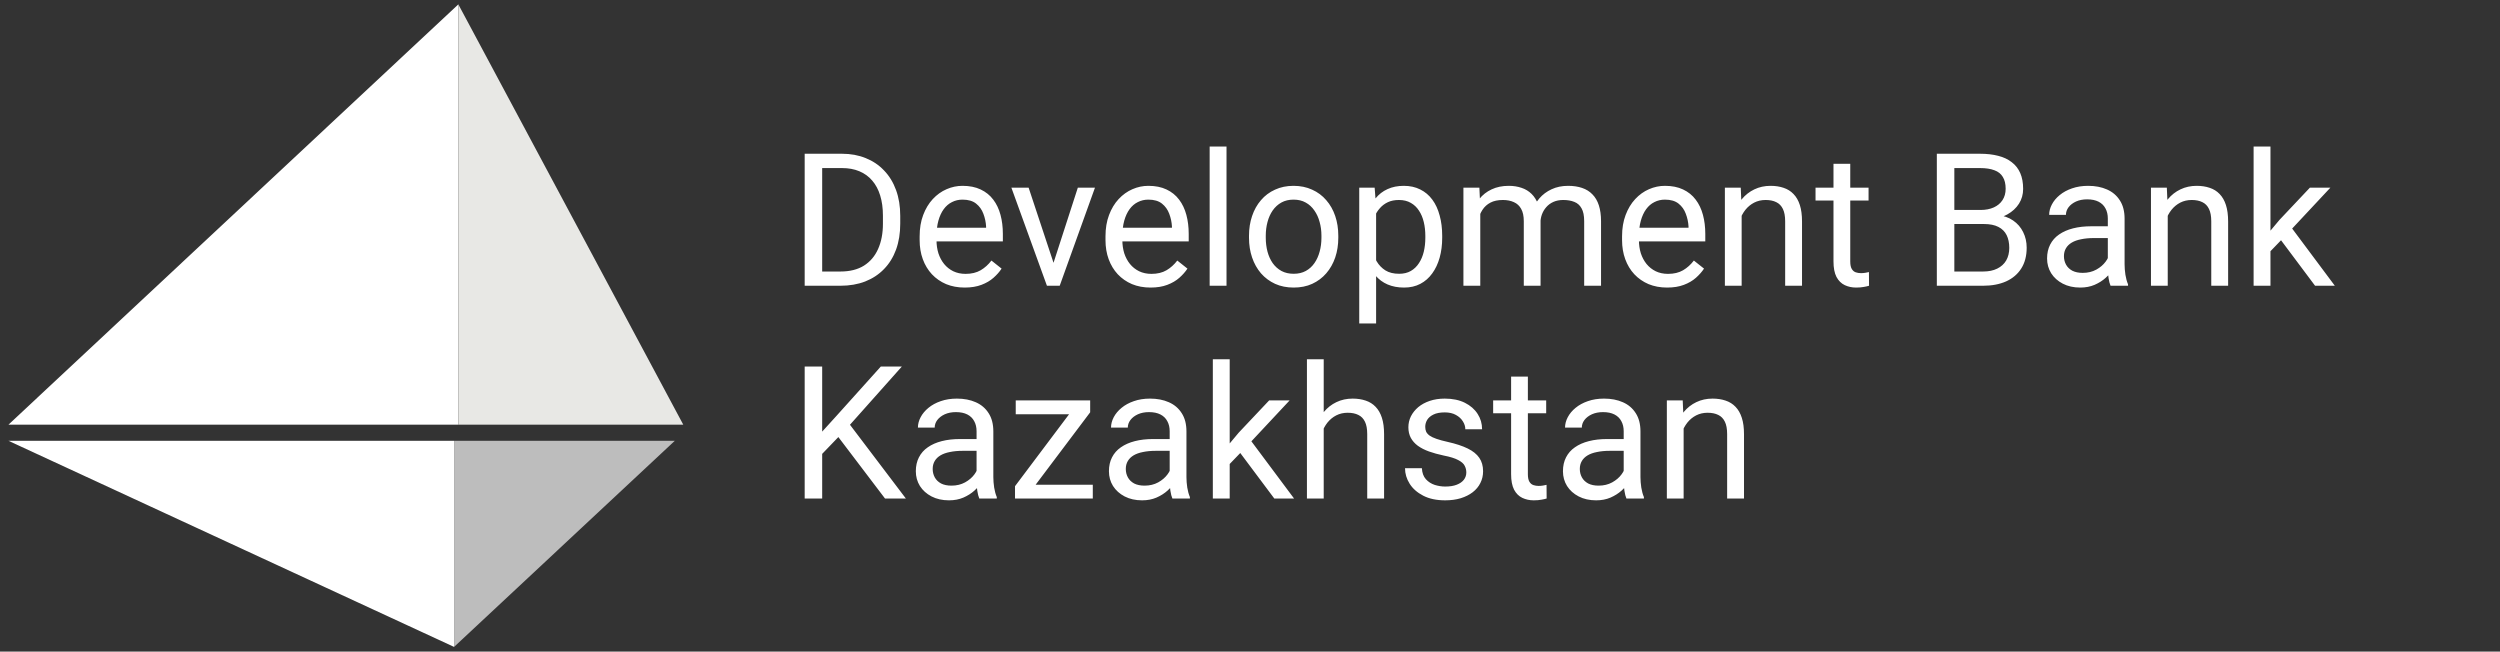 <svg width="188" height="49" viewBox="0 0 188 49" fill="none" xmlns="http://www.w3.org/2000/svg">
<rect x="0" y="0" width="188" height="49" fill="#333333" stroke="none"/>
<path d="M0.637 33.149L34.147 48.648V33.149H0.637Z" fill="white"/>
<path d="M34.147 48.648L50.743 33.149H34.147V48.648Z" fill="#BDBDBD"/>
<path d="M34.467 0.328L0.637 31.934H34.467V0.328Z" fill="white"/>
<path d="M51.381 31.934L34.467 0.328V31.934H51.381Z" fill="#E8E8E5"/>
<path d="M63.198 21.488H61.126L61.139 20.418H63.198C63.907 20.418 64.498 20.27 64.971 19.975C65.443 19.675 65.798 19.257 66.034 18.72C66.275 18.18 66.396 17.548 66.396 16.825V16.218C66.396 15.65 66.327 15.146 66.191 14.705C66.055 14.259 65.855 13.884 65.591 13.58C65.328 13.271 65.005 13.037 64.623 12.878C64.246 12.719 63.812 12.639 63.321 12.639H61.085V11.562H63.321C63.971 11.562 64.564 11.671 65.1 11.889C65.637 12.103 66.098 12.414 66.484 12.823C66.875 13.228 67.175 13.719 67.384 14.296C67.593 14.868 67.698 15.514 67.698 16.232V16.825C67.698 17.543 67.593 18.191 67.384 18.768C67.175 19.341 66.873 19.829 66.477 20.234C66.087 20.638 65.614 20.95 65.059 21.168C64.509 21.381 63.889 21.488 63.198 21.488ZM61.828 11.562V21.488H60.512V11.562H61.828ZM72.545 21.625C72.031 21.625 71.566 21.538 71.147 21.366C70.734 21.188 70.377 20.941 70.077 20.622C69.782 20.304 69.554 19.927 69.395 19.491C69.236 19.054 69.157 18.577 69.157 18.059V17.773C69.157 17.173 69.245 16.639 69.423 16.171C69.6 15.698 69.841 15.298 70.145 14.971C70.45 14.643 70.795 14.396 71.182 14.228C71.568 14.059 71.968 13.975 72.382 13.975C72.909 13.975 73.363 14.066 73.745 14.248C74.131 14.43 74.447 14.684 74.693 15.012C74.938 15.334 75.12 15.716 75.238 16.157C75.356 16.593 75.415 17.07 75.415 17.589V18.154H69.907V17.125H74.154V17.03C74.136 16.702 74.068 16.384 73.95 16.075C73.836 15.766 73.654 15.511 73.404 15.312C73.154 15.112 72.813 15.012 72.382 15.012C72.095 15.012 71.832 15.073 71.591 15.196C71.35 15.314 71.143 15.491 70.97 15.727C70.797 15.964 70.663 16.252 70.568 16.593C70.472 16.934 70.425 17.327 70.425 17.773V18.059C70.425 18.409 70.472 18.738 70.568 19.048C70.668 19.352 70.811 19.62 70.998 19.852C71.188 20.084 71.418 20.266 71.686 20.398C71.959 20.529 72.268 20.595 72.613 20.595C73.059 20.595 73.436 20.504 73.745 20.323C74.054 20.141 74.325 19.898 74.556 19.593L75.32 20.2C75.161 20.441 74.959 20.67 74.713 20.888C74.468 21.107 74.165 21.284 73.806 21.42C73.452 21.556 73.031 21.625 72.545 21.625ZM79.035 20.35L81.053 14.112H82.342L79.69 21.488H78.844L79.035 20.35ZM77.352 14.112L79.431 20.384L79.574 21.488H78.729L76.056 14.112H77.352ZM86.521 21.625C86.007 21.625 85.542 21.538 85.124 21.366C84.71 21.188 84.353 20.941 84.053 20.622C83.758 20.304 83.531 19.927 83.371 19.491C83.212 19.054 83.133 18.577 83.133 18.059V17.773C83.133 17.173 83.221 16.639 83.399 16.171C83.576 15.698 83.817 15.298 84.121 14.971C84.426 14.643 84.771 14.396 85.158 14.228C85.544 14.059 85.944 13.975 86.358 13.975C86.885 13.975 87.339 14.066 87.721 14.248C88.107 14.43 88.423 14.684 88.669 15.012C88.914 15.334 89.096 15.716 89.214 16.157C89.332 16.593 89.391 17.07 89.391 17.589V18.154H83.883V17.125H88.13V17.03C88.112 16.702 88.044 16.384 87.926 16.075C87.812 15.766 87.63 15.511 87.38 15.312C87.13 15.112 86.789 15.012 86.358 15.012C86.071 15.012 85.808 15.073 85.567 15.196C85.326 15.314 85.119 15.491 84.946 15.727C84.774 15.964 84.639 16.252 84.544 16.593C84.449 16.934 84.401 17.327 84.401 17.773V18.059C84.401 18.409 84.449 18.738 84.544 19.048C84.644 19.352 84.787 19.62 84.974 19.852C85.164 20.084 85.394 20.266 85.662 20.398C85.935 20.529 86.244 20.595 86.589 20.595C87.035 20.595 87.412 20.504 87.721 20.323C88.03 20.141 88.3 19.898 88.532 19.593L89.296 20.2C89.137 20.441 88.935 20.67 88.689 20.888C88.444 21.107 88.141 21.284 87.782 21.42C87.428 21.556 87.007 21.625 86.521 21.625ZM92.234 11.017V21.488H90.966V11.017H92.234ZM93.925 17.882V17.725C93.925 17.193 94.002 16.7 94.157 16.246C94.311 15.787 94.534 15.389 94.825 15.053C95.116 14.712 95.468 14.448 95.882 14.262C96.295 14.071 96.759 13.975 97.272 13.975C97.791 13.975 98.257 14.071 98.67 14.262C99.088 14.448 99.443 14.712 99.734 15.053C100.029 15.389 100.254 15.787 100.409 16.246C100.563 16.7 100.64 17.193 100.64 17.725V17.882C100.64 18.413 100.563 18.907 100.409 19.361C100.254 19.816 100.029 20.213 99.734 20.554C99.443 20.891 99.091 21.154 98.677 21.345C98.268 21.532 97.804 21.625 97.286 21.625C96.768 21.625 96.302 21.532 95.888 21.345C95.475 21.154 95.12 20.891 94.825 20.554C94.534 20.213 94.311 19.816 94.157 19.361C94.002 18.907 93.925 18.413 93.925 17.882ZM95.186 17.725V17.882C95.186 18.25 95.23 18.598 95.316 18.925C95.402 19.248 95.532 19.534 95.704 19.784C95.882 20.034 96.102 20.232 96.366 20.377C96.629 20.518 96.936 20.588 97.286 20.588C97.632 20.588 97.934 20.518 98.193 20.377C98.457 20.232 98.675 20.034 98.847 19.784C99.02 19.534 99.15 19.248 99.236 18.925C99.327 18.598 99.372 18.25 99.372 17.882V17.725C99.372 17.361 99.327 17.018 99.236 16.695C99.15 16.368 99.018 16.08 98.841 15.83C98.668 15.575 98.45 15.375 98.186 15.23C97.927 15.084 97.622 15.012 97.272 15.012C96.927 15.012 96.623 15.084 96.359 15.23C96.1 15.375 95.882 15.575 95.704 15.83C95.532 16.08 95.402 16.368 95.316 16.695C95.23 17.018 95.186 17.361 95.186 17.725ZM103.483 15.53V24.324H102.215V14.112H103.374L103.483 15.53ZM108.453 17.739V17.882C108.453 18.418 108.39 18.916 108.262 19.375C108.135 19.829 107.949 20.225 107.703 20.561C107.462 20.897 107.165 21.159 106.81 21.345C106.456 21.532 106.049 21.625 105.59 21.625C105.122 21.625 104.708 21.547 104.349 21.393C103.99 21.238 103.686 21.013 103.436 20.718C103.186 20.422 102.986 20.068 102.836 19.654C102.69 19.241 102.59 18.775 102.536 18.257V17.493C102.59 16.948 102.692 16.459 102.842 16.027C102.992 15.596 103.19 15.227 103.436 14.923C103.686 14.614 103.988 14.38 104.342 14.221C104.697 14.057 105.106 13.975 105.569 13.975C106.033 13.975 106.444 14.066 106.803 14.248C107.163 14.425 107.465 14.68 107.71 15.012C107.956 15.343 108.14 15.741 108.262 16.205C108.39 16.664 108.453 17.175 108.453 17.739ZM107.185 17.882V17.739C107.185 17.37 107.147 17.025 107.069 16.702C106.992 16.375 106.872 16.089 106.708 15.843C106.549 15.593 106.344 15.398 106.094 15.257C105.844 15.112 105.547 15.039 105.201 15.039C104.883 15.039 104.606 15.093 104.37 15.203C104.138 15.312 103.94 15.459 103.776 15.646C103.613 15.827 103.479 16.037 103.374 16.273C103.274 16.505 103.199 16.745 103.149 16.995V18.761C103.24 19.079 103.367 19.379 103.531 19.661C103.695 19.938 103.913 20.163 104.186 20.336C104.458 20.504 104.801 20.588 105.215 20.588C105.556 20.588 105.849 20.518 106.094 20.377C106.344 20.232 106.549 20.034 106.708 19.784C106.872 19.534 106.992 19.248 107.069 18.925C107.147 18.598 107.185 18.25 107.185 17.882ZM111.317 15.577V21.488H110.049V14.112H111.249L111.317 15.577ZM111.058 17.52L110.471 17.5C110.476 16.995 110.542 16.53 110.669 16.102C110.796 15.671 110.985 15.296 111.235 14.977C111.485 14.659 111.796 14.414 112.169 14.241C112.542 14.064 112.973 13.975 113.464 13.975C113.81 13.975 114.128 14.025 114.419 14.125C114.71 14.221 114.962 14.373 115.175 14.582C115.389 14.791 115.555 15.059 115.673 15.386C115.791 15.714 115.85 16.109 115.85 16.573V21.488H114.589V16.634C114.589 16.248 114.523 15.939 114.391 15.707C114.264 15.475 114.082 15.307 113.846 15.203C113.61 15.093 113.332 15.039 113.014 15.039C112.642 15.039 112.33 15.105 112.08 15.237C111.83 15.368 111.63 15.55 111.48 15.782C111.33 16.014 111.221 16.28 111.153 16.58C111.089 16.875 111.058 17.189 111.058 17.52ZM115.837 16.825L114.991 17.084C114.996 16.68 115.062 16.291 115.189 15.918C115.321 15.546 115.51 15.214 115.755 14.923C116.005 14.632 116.312 14.402 116.675 14.234C117.039 14.062 117.455 13.975 117.923 13.975C118.318 13.975 118.668 14.028 118.973 14.132C119.282 14.237 119.541 14.398 119.75 14.616C119.964 14.83 120.125 15.105 120.234 15.441C120.343 15.777 120.398 16.177 120.398 16.641V21.488H119.13V16.627C119.13 16.214 119.064 15.893 118.932 15.666C118.805 15.434 118.623 15.273 118.387 15.182C118.155 15.087 117.877 15.039 117.555 15.039C117.278 15.039 117.032 15.087 116.818 15.182C116.605 15.277 116.425 15.409 116.28 15.577C116.134 15.741 116.023 15.93 115.946 16.143C115.873 16.357 115.837 16.584 115.837 16.825ZM125.368 21.625C124.854 21.625 124.388 21.538 123.97 21.366C123.557 21.188 123.2 20.941 122.9 20.622C122.604 20.304 122.377 19.927 122.218 19.491C122.059 19.054 121.979 18.577 121.979 18.059V17.773C121.979 17.173 122.068 16.639 122.245 16.171C122.423 15.698 122.663 15.298 122.968 14.971C123.272 14.643 123.618 14.396 124.004 14.228C124.391 14.059 124.791 13.975 125.204 13.975C125.731 13.975 126.186 14.066 126.568 14.248C126.954 14.43 127.27 14.684 127.515 15.012C127.761 15.334 127.943 15.716 128.061 16.157C128.179 16.593 128.238 17.07 128.238 17.589V18.154H122.729V17.125H126.977V17.03C126.959 16.702 126.89 16.384 126.772 16.075C126.659 15.766 126.477 15.511 126.227 15.312C125.977 15.112 125.636 15.012 125.204 15.012C124.918 15.012 124.654 15.073 124.413 15.196C124.172 15.314 123.966 15.491 123.793 15.727C123.62 15.964 123.486 16.252 123.391 16.593C123.295 16.934 123.247 17.327 123.247 17.773V18.059C123.247 18.409 123.295 18.738 123.391 19.048C123.491 19.352 123.634 19.62 123.82 19.852C124.011 20.084 124.241 20.266 124.509 20.398C124.781 20.529 125.09 20.595 125.436 20.595C125.881 20.595 126.259 20.504 126.568 20.323C126.877 20.141 127.147 19.898 127.379 19.593L128.143 20.2C127.983 20.441 127.781 20.67 127.536 20.888C127.29 21.107 126.988 21.284 126.629 21.42C126.274 21.556 125.854 21.625 125.368 21.625ZM130.972 15.687V21.488H129.711V14.112H130.904L130.972 15.687ZM130.672 17.52L130.147 17.5C130.151 16.995 130.226 16.53 130.372 16.102C130.517 15.671 130.722 15.296 130.985 14.977C131.249 14.659 131.563 14.414 131.926 14.241C132.294 14.064 132.701 13.975 133.147 13.975C133.51 13.975 133.837 14.025 134.128 14.125C134.419 14.221 134.667 14.375 134.871 14.589C135.081 14.803 135.24 15.08 135.349 15.421C135.458 15.757 135.512 16.168 135.512 16.655V21.488H134.244V16.641C134.244 16.255 134.187 15.946 134.074 15.714C133.96 15.477 133.794 15.307 133.576 15.203C133.358 15.093 133.09 15.039 132.772 15.039C132.458 15.039 132.172 15.105 131.913 15.237C131.658 15.368 131.438 15.55 131.251 15.782C131.07 16.014 130.926 16.28 130.822 16.58C130.722 16.875 130.672 17.189 130.672 17.52ZM140.516 14.112V15.08H136.528V14.112H140.516ZM137.878 12.319H139.139V19.661C139.139 19.911 139.178 20.1 139.255 20.227C139.332 20.354 139.432 20.438 139.555 20.479C139.678 20.52 139.81 20.541 139.951 20.541C140.055 20.541 140.164 20.532 140.278 20.513C140.396 20.491 140.485 20.473 140.544 20.459L140.551 21.488C140.451 21.52 140.319 21.55 140.155 21.577C139.996 21.609 139.803 21.625 139.576 21.625C139.267 21.625 138.982 21.563 138.723 21.441C138.464 21.318 138.258 21.113 138.103 20.827C137.953 20.536 137.878 20.145 137.878 19.654V12.319ZM149.188 16.846H146.673L146.659 15.789H148.943C149.32 15.789 149.65 15.725 149.932 15.598C150.213 15.471 150.431 15.289 150.586 15.053C150.745 14.812 150.825 14.525 150.825 14.194C150.825 13.83 150.754 13.534 150.613 13.307C150.477 13.075 150.266 12.907 149.979 12.803C149.697 12.694 149.338 12.639 148.902 12.639H146.966V21.488H145.65V11.562H148.902C149.411 11.562 149.866 11.614 150.266 11.719C150.666 11.819 151.004 11.978 151.281 12.196C151.563 12.409 151.777 12.682 151.922 13.014C152.068 13.346 152.14 13.743 152.14 14.207C152.14 14.616 152.036 14.987 151.827 15.318C151.618 15.646 151.327 15.914 150.954 16.123C150.586 16.332 150.154 16.466 149.659 16.525L149.188 16.846ZM149.127 21.488H146.155L146.898 20.418H149.127C149.545 20.418 149.9 20.345 150.191 20.2C150.486 20.054 150.711 19.85 150.866 19.586C151.02 19.318 151.097 19.002 151.097 18.639C151.097 18.27 151.031 17.952 150.9 17.684C150.768 17.416 150.561 17.209 150.279 17.064C149.997 16.918 149.634 16.846 149.188 16.846H147.314L147.327 15.789H149.891L150.17 16.171C150.647 16.212 151.052 16.348 151.384 16.58C151.715 16.807 151.968 17.098 152.14 17.452C152.318 17.807 152.406 18.198 152.406 18.625C152.406 19.243 152.27 19.766 151.997 20.193C151.729 20.616 151.35 20.938 150.859 21.161C150.368 21.379 149.791 21.488 149.127 21.488ZM158.508 20.227V16.43C158.508 16.139 158.449 15.886 158.331 15.673C158.217 15.455 158.044 15.287 157.813 15.168C157.581 15.05 157.295 14.991 156.954 14.991C156.635 14.991 156.356 15.046 156.115 15.155C155.879 15.264 155.692 15.407 155.556 15.584C155.424 15.761 155.358 15.952 155.358 16.157H154.097C154.097 15.893 154.165 15.632 154.302 15.373C154.438 15.114 154.633 14.88 154.888 14.671C155.147 14.457 155.456 14.289 155.815 14.166C156.179 14.039 156.583 13.975 157.029 13.975C157.565 13.975 158.038 14.066 158.447 14.248C158.86 14.43 159.183 14.705 159.415 15.073C159.651 15.437 159.769 15.893 159.769 16.443V19.879C159.769 20.125 159.79 20.386 159.831 20.663C159.876 20.941 159.942 21.179 160.028 21.379V21.488H158.713C158.649 21.343 158.599 21.15 158.563 20.909C158.526 20.663 158.508 20.436 158.508 20.227ZM158.726 17.016L158.74 17.902H157.465C157.106 17.902 156.785 17.932 156.504 17.991C156.222 18.045 155.986 18.13 155.795 18.243C155.604 18.357 155.458 18.5 155.358 18.673C155.258 18.841 155.208 19.038 155.208 19.266C155.208 19.497 155.261 19.709 155.365 19.9C155.47 20.091 155.626 20.243 155.836 20.357C156.049 20.466 156.311 20.52 156.62 20.52C157.006 20.52 157.347 20.438 157.642 20.275C157.938 20.111 158.172 19.911 158.344 19.675C158.522 19.439 158.617 19.209 158.631 18.986L159.169 19.593C159.138 19.784 159.051 19.995 158.91 20.227C158.769 20.459 158.581 20.681 158.344 20.895C158.113 21.104 157.835 21.279 157.513 21.42C157.195 21.556 156.835 21.625 156.435 21.625C155.936 21.625 155.497 21.527 155.12 21.331C154.747 21.136 154.456 20.875 154.247 20.547C154.043 20.216 153.94 19.845 153.94 19.436C153.94 19.041 154.018 18.693 154.172 18.393C154.327 18.089 154.549 17.836 154.84 17.636C155.131 17.432 155.481 17.277 155.89 17.173C156.299 17.068 156.756 17.016 157.26 17.016H158.726ZM163.014 15.687V21.488H161.753V14.112H162.946L163.014 15.687ZM162.714 17.52L162.19 17.5C162.194 16.995 162.269 16.53 162.415 16.102C162.56 15.671 162.764 15.296 163.028 14.977C163.292 14.659 163.605 14.414 163.969 14.241C164.337 14.064 164.744 13.975 165.189 13.975C165.553 13.975 165.88 14.025 166.171 14.125C166.462 14.221 166.71 14.375 166.914 14.589C167.123 14.803 167.282 15.08 167.391 15.421C167.5 15.757 167.555 16.168 167.555 16.655V21.488H166.287V16.641C166.287 16.255 166.23 15.946 166.116 15.714C166.003 15.477 165.837 15.307 165.619 15.203C165.401 15.093 165.132 15.039 164.814 15.039C164.501 15.039 164.214 15.105 163.955 15.237C163.701 15.368 163.48 15.55 163.294 15.782C163.112 16.014 162.969 16.28 162.864 16.58C162.764 16.875 162.714 17.189 162.714 17.52ZM170.739 11.017V21.488H169.471V11.017H170.739ZM175.245 14.112L172.027 17.555L170.227 19.423L170.125 18.079L171.414 16.539L173.704 14.112H175.245ZM174.093 21.488L171.461 17.97L172.116 16.846L175.579 21.488H174.093ZM61.828 27.562V37.488H60.512V27.562H61.828ZM67.82 27.562L63.696 32.191L61.378 34.598L61.16 33.193L62.905 31.271L66.239 27.562H67.82ZM66.552 37.488L62.878 32.648L63.662 31.605L68.121 37.488H66.552ZM73.438 36.227V32.43C73.438 32.139 73.379 31.887 73.261 31.673C73.147 31.455 72.975 31.287 72.743 31.168C72.511 31.05 72.225 30.991 71.884 30.991C71.566 30.991 71.286 31.046 71.045 31.155C70.809 31.264 70.623 31.407 70.486 31.584C70.354 31.762 70.288 31.952 70.288 32.157H69.027C69.027 31.893 69.095 31.632 69.232 31.373C69.368 31.114 69.564 30.88 69.818 30.671C70.077 30.457 70.386 30.289 70.745 30.166C71.109 30.039 71.513 29.975 71.959 29.975C72.495 29.975 72.968 30.066 73.377 30.248C73.79 30.43 74.113 30.705 74.345 31.073C74.581 31.436 74.699 31.893 74.699 32.443V35.879C74.699 36.125 74.72 36.386 74.761 36.663C74.806 36.941 74.872 37.179 74.959 37.379V37.488H73.643C73.579 37.343 73.529 37.15 73.493 36.909C73.456 36.663 73.438 36.436 73.438 36.227ZM73.656 33.016L73.67 33.902H72.395C72.036 33.902 71.716 33.932 71.434 33.991C71.152 34.045 70.916 34.13 70.725 34.243C70.534 34.357 70.388 34.5 70.288 34.673C70.189 34.841 70.138 35.038 70.138 35.266C70.138 35.498 70.191 35.709 70.295 35.9C70.4 36.091 70.557 36.243 70.766 36.357C70.979 36.466 71.241 36.52 71.55 36.52C71.936 36.52 72.277 36.438 72.572 36.275C72.868 36.111 73.102 35.911 73.275 35.675C73.452 35.438 73.547 35.209 73.561 34.986L74.1 35.593C74.068 35.784 73.981 35.995 73.84 36.227C73.7 36.459 73.511 36.681 73.275 36.895C73.043 37.104 72.766 37.279 72.443 37.42C72.125 37.556 71.766 37.625 71.366 37.625C70.866 37.625 70.427 37.527 70.05 37.331C69.677 37.136 69.386 36.875 69.177 36.547C68.973 36.216 68.87 35.845 68.87 35.436C68.87 35.041 68.948 34.693 69.102 34.393C69.257 34.089 69.479 33.836 69.77 33.636C70.061 33.432 70.411 33.277 70.82 33.173C71.229 33.068 71.686 33.016 72.191 33.016H73.656ZM82.178 36.452V37.488H76.813V36.452H82.178ZM81.981 31.005L77.099 37.488H76.329V36.561L81.176 30.112H81.981V31.005ZM81.422 30.112V31.155H76.383V30.112H81.422ZM87.96 36.227V32.43C87.96 32.139 87.901 31.887 87.782 31.673C87.669 31.455 87.496 31.287 87.264 31.168C87.032 31.05 86.746 30.991 86.405 30.991C86.087 30.991 85.808 31.046 85.567 31.155C85.33 31.264 85.144 31.407 85.008 31.584C84.876 31.762 84.81 31.952 84.81 32.157H83.549C83.549 31.893 83.617 31.632 83.753 31.373C83.889 31.114 84.085 30.88 84.34 30.671C84.599 30.457 84.908 30.289 85.267 30.166C85.63 30.039 86.035 29.975 86.48 29.975C87.016 29.975 87.489 30.066 87.898 30.248C88.312 30.43 88.635 30.705 88.866 31.073C89.103 31.436 89.221 31.893 89.221 32.443V35.879C89.221 36.125 89.241 36.386 89.282 36.663C89.328 36.941 89.394 37.179 89.48 37.379V37.488H88.164C88.1 37.343 88.05 37.15 88.014 36.909C87.978 36.663 87.96 36.436 87.96 36.227ZM88.178 33.016L88.191 33.902H86.917C86.558 33.902 86.237 33.932 85.955 33.991C85.674 34.045 85.437 34.13 85.246 34.243C85.055 34.357 84.91 34.5 84.81 34.673C84.71 34.841 84.66 35.038 84.66 35.266C84.66 35.498 84.712 35.709 84.817 35.9C84.921 36.091 85.078 36.243 85.287 36.357C85.501 36.466 85.762 36.52 86.071 36.52C86.457 36.52 86.798 36.438 87.094 36.275C87.389 36.111 87.623 35.911 87.796 35.675C87.973 35.438 88.069 35.209 88.082 34.986L88.621 35.593C88.589 35.784 88.503 35.995 88.362 36.227C88.221 36.459 88.032 36.681 87.796 36.895C87.564 37.104 87.287 37.279 86.964 37.42C86.646 37.556 86.287 37.625 85.887 37.625C85.387 37.625 84.948 37.527 84.571 37.331C84.199 37.136 83.908 36.875 83.699 36.547C83.494 36.216 83.392 35.845 83.392 35.436C83.392 35.041 83.469 34.693 83.624 34.393C83.778 34.089 84.001 33.836 84.292 33.636C84.583 33.432 84.933 33.277 85.342 33.173C85.751 33.068 86.207 33.016 86.712 33.016H88.178ZM92.473 27.017V37.488H91.205V27.017H92.473ZM96.979 30.112L93.761 33.554L91.962 35.423L91.859 34.08L93.148 32.539L95.439 30.112H96.979ZM95.827 37.488L93.196 33.97L93.85 32.846L97.313 37.488H95.827ZM99.543 27.017V37.488H98.281V27.017H99.543ZM99.243 33.52L98.718 33.5C98.722 32.995 98.797 32.53 98.943 32.102C99.088 31.671 99.293 31.296 99.556 30.977C99.82 30.659 100.134 30.414 100.497 30.241C100.865 30.064 101.272 29.975 101.718 29.975C102.081 29.975 102.408 30.025 102.699 30.125C102.99 30.221 103.238 30.375 103.442 30.589C103.651 30.802 103.811 31.08 103.92 31.421C104.029 31.757 104.083 32.168 104.083 32.655V37.488H102.815V32.641C102.815 32.255 102.758 31.946 102.645 31.714C102.531 31.477 102.365 31.307 102.147 31.203C101.929 31.093 101.661 31.039 101.343 31.039C101.029 31.039 100.743 31.105 100.484 31.237C100.229 31.368 100.009 31.55 99.822 31.782C99.64 32.014 99.497 32.28 99.393 32.58C99.293 32.875 99.243 33.189 99.243 33.52ZM110.267 35.532C110.267 35.35 110.226 35.182 110.144 35.027C110.067 34.868 109.905 34.725 109.66 34.598C109.419 34.466 109.056 34.352 108.569 34.257C108.16 34.17 107.79 34.068 107.458 33.95C107.131 33.832 106.851 33.689 106.619 33.52C106.392 33.352 106.217 33.155 106.094 32.927C105.972 32.7 105.91 32.434 105.91 32.13C105.91 31.839 105.974 31.564 106.101 31.305C106.233 31.046 106.417 30.816 106.653 30.616C106.894 30.416 107.183 30.259 107.519 30.146C107.856 30.032 108.231 29.975 108.644 29.975C109.235 29.975 109.74 30.08 110.158 30.289C110.576 30.498 110.896 30.777 111.119 31.128C111.342 31.473 111.453 31.857 111.453 32.28H110.192C110.192 32.075 110.13 31.877 110.008 31.686C109.89 31.491 109.715 31.33 109.483 31.203C109.256 31.075 108.976 31.012 108.644 31.012C108.294 31.012 108.01 31.066 107.792 31.175C107.578 31.28 107.422 31.414 107.322 31.577C107.226 31.741 107.178 31.914 107.178 32.096C107.178 32.232 107.201 32.355 107.247 32.464C107.297 32.568 107.383 32.666 107.506 32.757C107.628 32.843 107.801 32.925 108.024 33.002C108.247 33.08 108.531 33.157 108.876 33.234C109.48 33.37 109.978 33.534 110.369 33.725C110.76 33.916 111.051 34.15 111.242 34.427C111.433 34.704 111.528 35.041 111.528 35.436C111.528 35.759 111.46 36.054 111.324 36.322C111.192 36.591 110.999 36.822 110.744 37.018C110.494 37.209 110.194 37.359 109.844 37.468C109.499 37.572 109.11 37.625 108.678 37.625C108.028 37.625 107.478 37.509 107.028 37.277C106.578 37.045 106.238 36.745 106.006 36.377C105.774 36.009 105.658 35.62 105.658 35.211H106.926C106.944 35.557 107.044 35.832 107.226 36.036C107.408 36.236 107.631 36.379 107.894 36.466C108.158 36.547 108.419 36.588 108.678 36.588C109.024 36.588 109.312 36.543 109.544 36.452C109.78 36.361 109.96 36.236 110.083 36.077C110.205 35.918 110.267 35.736 110.267 35.532ZM116.273 30.112V31.08H112.285V30.112H116.273ZM113.635 28.319H114.896V35.661C114.896 35.911 114.935 36.1 115.012 36.227C115.089 36.354 115.189 36.438 115.312 36.479C115.435 36.52 115.566 36.541 115.707 36.541C115.812 36.541 115.921 36.532 116.034 36.513C116.153 36.491 116.241 36.472 116.3 36.459L116.307 37.488C116.207 37.52 116.075 37.55 115.912 37.577C115.753 37.609 115.56 37.625 115.332 37.625C115.023 37.625 114.739 37.563 114.48 37.441C114.221 37.318 114.014 37.113 113.86 36.827C113.71 36.536 113.635 36.145 113.635 35.654V28.319ZM122.102 36.227V32.43C122.102 32.139 122.043 31.887 121.925 31.673C121.811 31.455 121.639 31.287 121.407 31.168C121.175 31.05 120.889 30.991 120.548 30.991C120.23 30.991 119.95 31.046 119.709 31.155C119.473 31.264 119.286 31.407 119.15 31.584C119.018 31.762 118.952 31.952 118.952 32.157H117.691C117.691 31.893 117.759 31.632 117.896 31.373C118.032 31.114 118.227 30.88 118.482 30.671C118.741 30.457 119.05 30.289 119.409 30.166C119.773 30.039 120.177 29.975 120.623 29.975C121.159 29.975 121.632 30.066 122.041 30.248C122.454 30.43 122.777 30.705 123.009 31.073C123.245 31.436 123.363 31.893 123.363 32.443V35.879C123.363 36.125 123.384 36.386 123.425 36.663C123.47 36.941 123.536 37.179 123.622 37.379V37.488H122.307C122.243 37.343 122.193 37.15 122.157 36.909C122.12 36.663 122.102 36.436 122.102 36.227ZM122.32 33.016L122.334 33.902H121.059C120.7 33.902 120.38 33.932 120.098 33.991C119.816 34.045 119.58 34.13 119.389 34.243C119.198 34.357 119.052 34.5 118.952 34.673C118.852 34.841 118.802 35.038 118.802 35.266C118.802 35.498 118.855 35.709 118.959 35.9C119.064 36.091 119.221 36.243 119.43 36.357C119.643 36.466 119.905 36.52 120.214 36.52C120.6 36.52 120.941 36.438 121.236 36.275C121.532 36.111 121.766 35.911 121.939 35.675C122.116 35.438 122.211 35.209 122.225 34.986L122.763 35.593C122.732 35.784 122.645 35.995 122.504 36.227C122.363 36.459 122.175 36.681 121.939 36.895C121.707 37.104 121.429 37.279 121.107 37.42C120.789 37.556 120.43 37.625 120.03 37.625C119.53 37.625 119.091 37.527 118.714 37.331C118.341 37.136 118.05 36.875 117.841 36.547C117.637 36.216 117.534 35.845 117.534 35.436C117.534 35.041 117.612 34.693 117.766 34.393C117.921 34.089 118.143 33.836 118.434 33.636C118.725 33.432 119.075 33.277 119.484 33.173C119.893 33.068 120.35 33.016 120.855 33.016H122.32ZM126.609 31.686V37.488H125.347V30.112H126.54L126.609 31.686ZM126.309 33.52L125.784 33.5C125.788 32.995 125.863 32.53 126.009 32.102C126.154 31.671 126.359 31.296 126.622 30.977C126.886 30.659 127.199 30.414 127.563 30.241C127.931 30.064 128.338 29.975 128.783 29.975C129.147 29.975 129.474 30.025 129.765 30.125C130.056 30.221 130.304 30.375 130.508 30.589C130.717 30.802 130.876 31.08 130.985 31.421C131.095 31.757 131.149 32.168 131.149 32.655V37.488H129.881V32.641C129.881 32.255 129.824 31.946 129.711 31.714C129.597 31.477 129.431 31.307 129.213 31.203C128.995 31.093 128.727 31.039 128.408 31.039C128.095 31.039 127.808 31.105 127.549 31.237C127.295 31.368 127.074 31.55 126.888 31.782C126.706 32.014 126.563 32.28 126.459 32.58C126.359 32.875 126.309 33.189 126.309 33.52Z" fill="white"/>
</svg>
